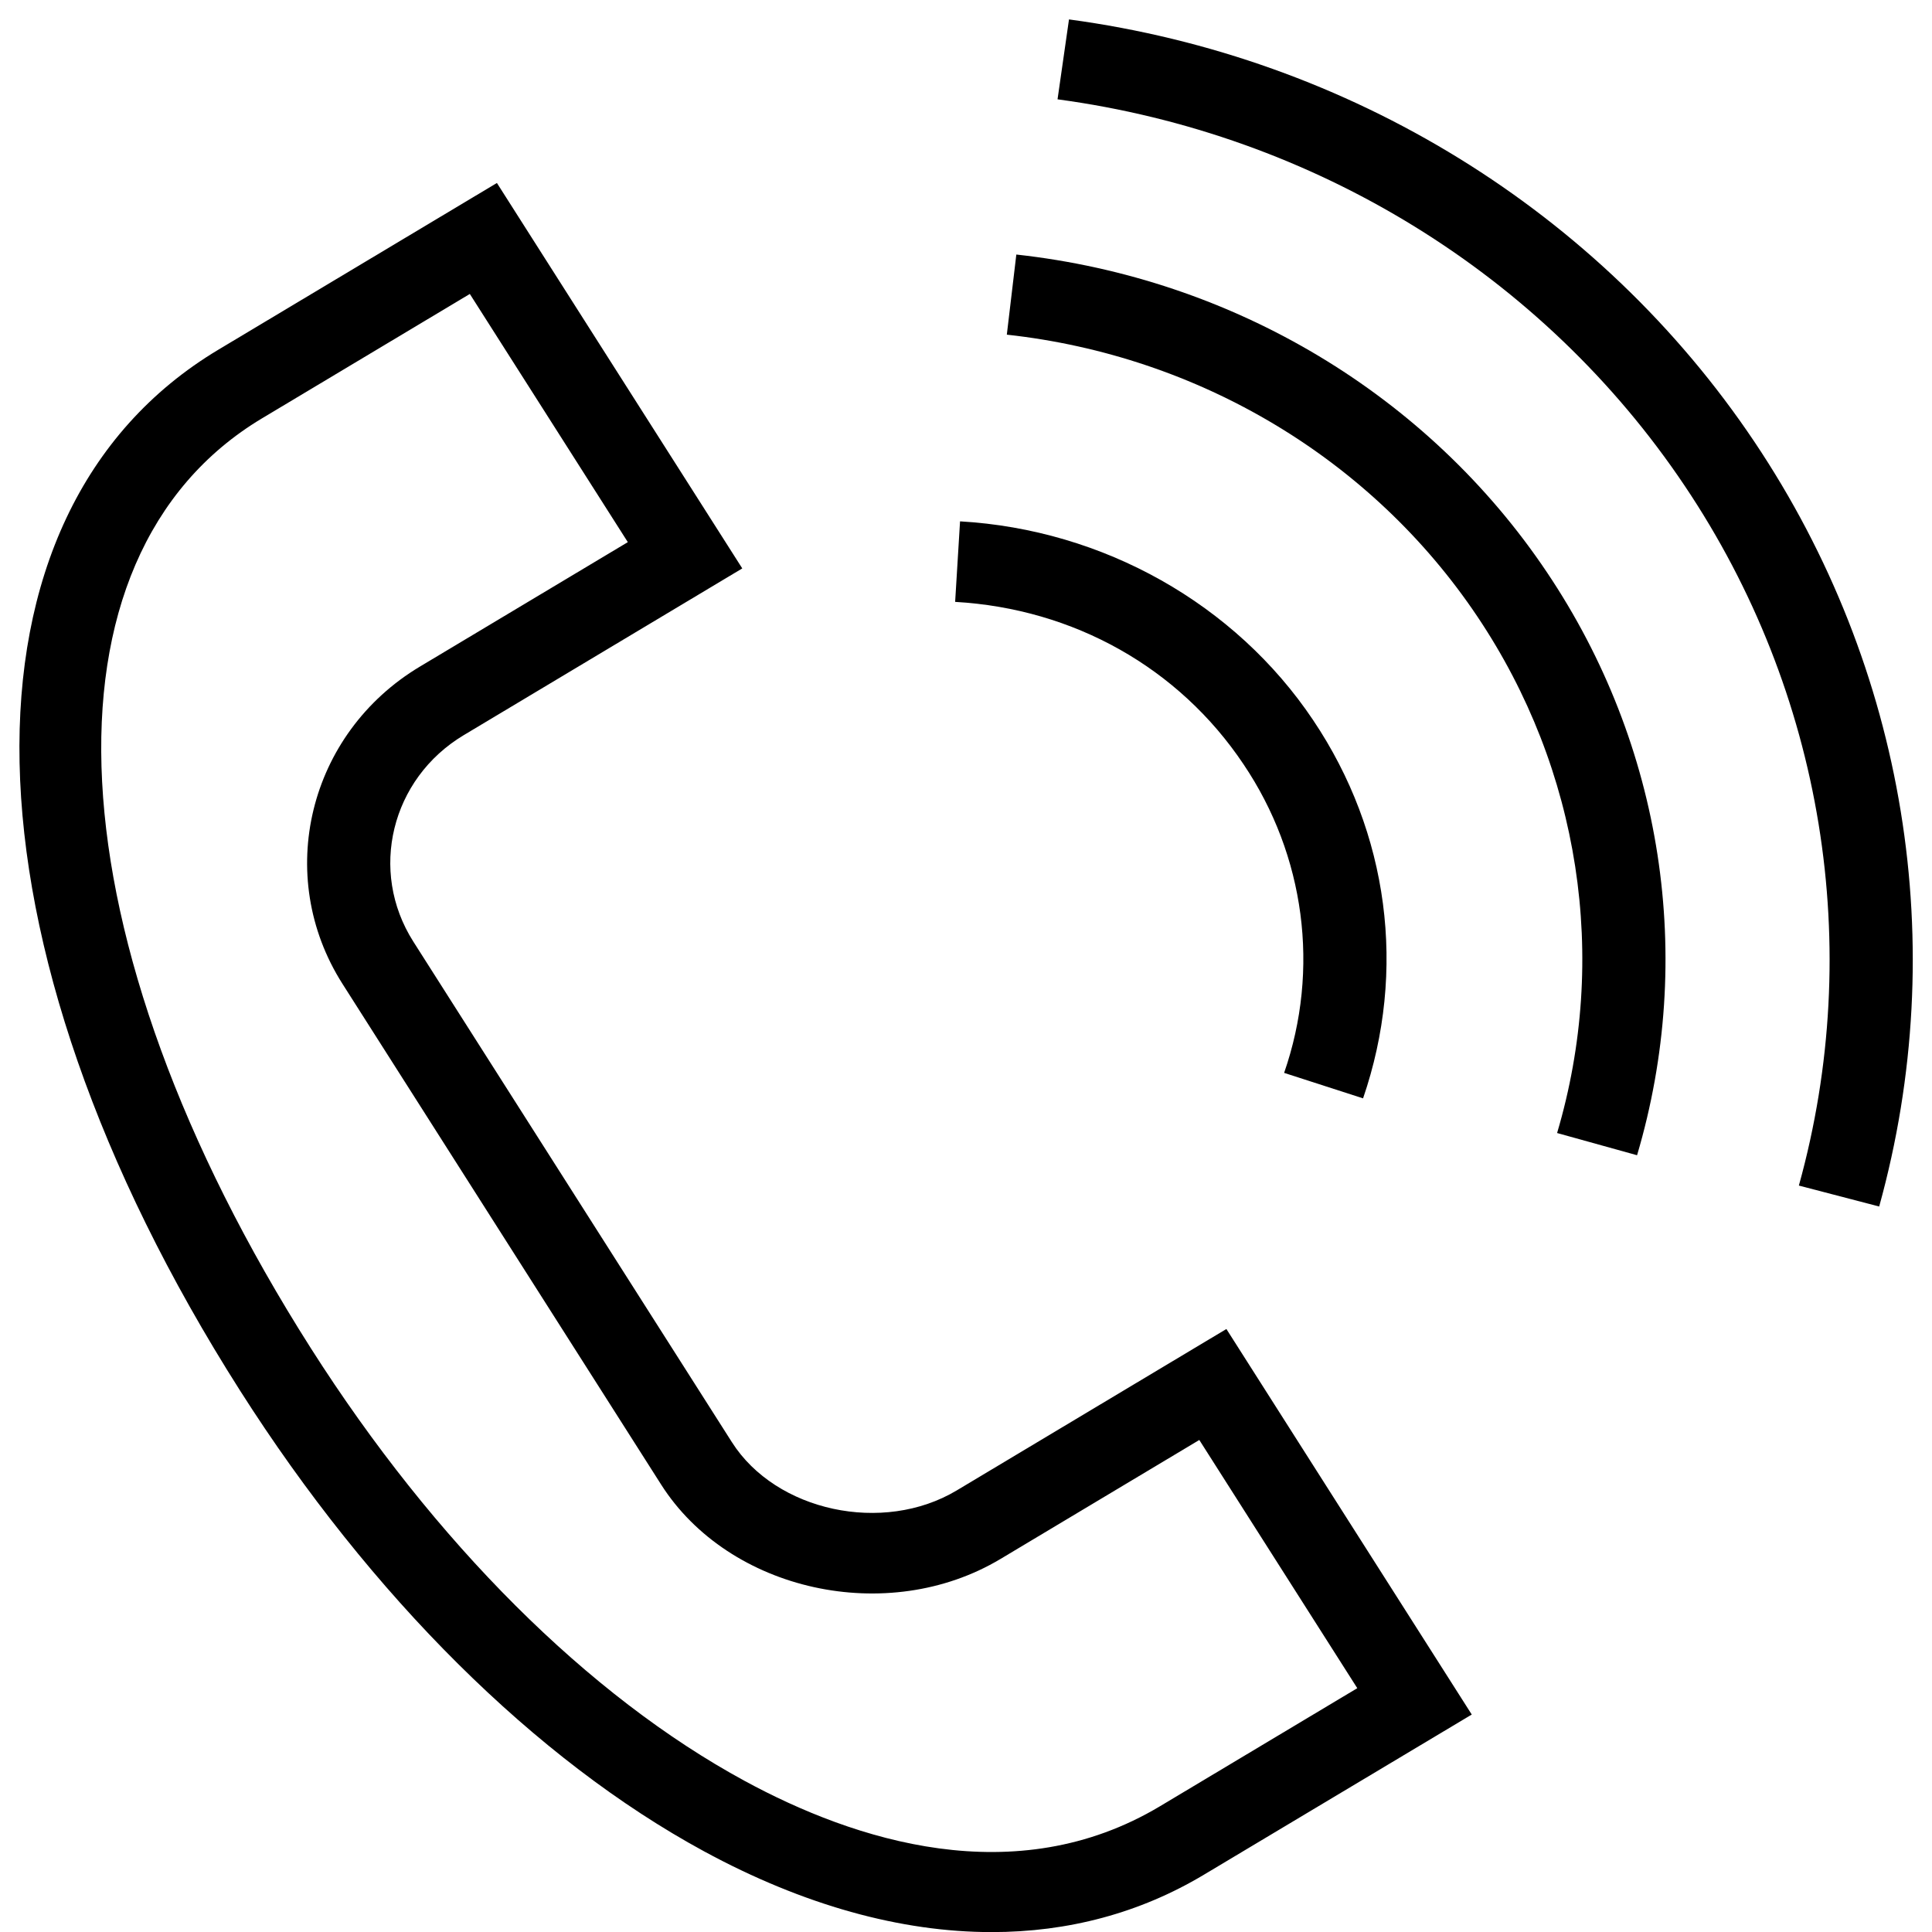 <?xml version="1.0" encoding="UTF-8"?> <svg xmlns="http://www.w3.org/2000/svg" viewBox="0 0 100.00 100.00"><path fill="rgb(0, 0, 0)" stroke="none" fill-opacity="1" stroke-width="1.5" stroke-opacity="1" color="rgb(51, 51, 51)" fill-rule="evenodd" id="tSvg15fd1fd178d" title="Path 2" d="M49.517 77.146C45.708 79.425 40.163 78.23 37.882 74.645C32.385 66.008 26.889 57.371 21.392 48.734C19.075 45.087 20.24 40.31 23.997 38.055C23.62 37.463 23.243 36.871 22.866 36.279C23.243 36.871 23.62 37.463 23.997 38.055C28.805 35.177 33.612 32.299 38.42 29.421C34.187 22.771 29.954 16.121 25.72 9.471C20.915 12.347 16.11 15.223 11.306 18.098C-2.835 26.56 -2.374 48.718 12.428 71.981C19.202 82.627 27.731 91.094 36.441 95.824C41.57 98.608 46.625 100.007 51.334 100.005C55.288 100.005 58.997 99.02 62.304 97.041C66.929 94.276 71.553 91.51 76.178 88.744C71.945 82.092 67.711 75.441 63.478 68.789C58.824 71.574 54.171 74.36 49.517 77.146ZM60.044 93.489C52.541 97.979 44.211 95.258 38.546 92.181C30.463 87.794 22.49 79.841 16.093 69.789C2.623 48.616 1.585 28.821 13.569 21.649C13.192 21.057 12.815 20.465 12.438 19.874C12.815 20.465 13.192 21.057 13.569 21.649C17.152 19.504 20.735 17.36 24.318 15.215C27.044 19.497 29.77 23.779 32.496 28.061C28.909 30.208 25.322 32.355 21.735 34.502C15.96 37.957 14.163 45.325 17.728 50.926C23.224 59.563 28.72 68.199 34.217 76.836C37.741 82.378 45.948 84.18 51.776 80.697C55.209 78.642 58.642 76.588 62.076 74.533C64.802 78.815 67.528 83.098 70.253 87.38C66.85 89.417 63.447 91.453 60.044 93.489ZM64.361 39.553C67.551 44.285 68.327 50.174 66.466 55.532C67.828 55.972 69.19 56.411 70.552 56.851C72.824 50.236 71.882 43.1 67.97 37.277C63.939 31.258 57.106 27.411 49.692 26.985C49.607 28.375 49.523 29.764 49.438 31.153C55.582 31.505 61.021 34.566 64.361 39.553Z" style=""></path><path fill="rgb(0, 0, 0)" stroke="none" fill-opacity="1" stroke-width="1.5" stroke-opacity="1" color="rgb(51, 51, 51)" fill-rule="evenodd" id="tSvg10becd6892e" title="Path 3" d="M52.605 13.175C52.441 14.557 52.277 15.939 52.113 17.322C62.074 18.413 71.01 23.767 76.472 31.917C81.778 39.825 83.283 49.577 80.595 58.645C81.975 59.028 83.355 59.412 84.734 59.795C87.766 49.565 86.068 38.563 80.081 29.64C73.921 20.446 63.842 14.406 52.605 13.175Z" style=""></path><path fill="rgb(0, 0, 0)" stroke="none" fill-opacity="1" stroke-width="1.5" stroke-opacity="1" color="rgb(51, 51, 51)" fill-rule="evenodd" id="tSvg554295d0f0" title="Path 4" d="M90.811 22.871C82.813 10.94 69.868 2.962 55.331 1.005C55.133 2.384 54.935 3.762 54.738 5.141C68.039 6.931 79.883 14.231 87.201 25.147C94.377 35.835 96.53 49.035 93.109 61.365C94.494 61.726 95.88 62.088 97.266 62.449C101.003 48.966 98.656 34.578 90.811 22.871Z" style=""></path></svg> 